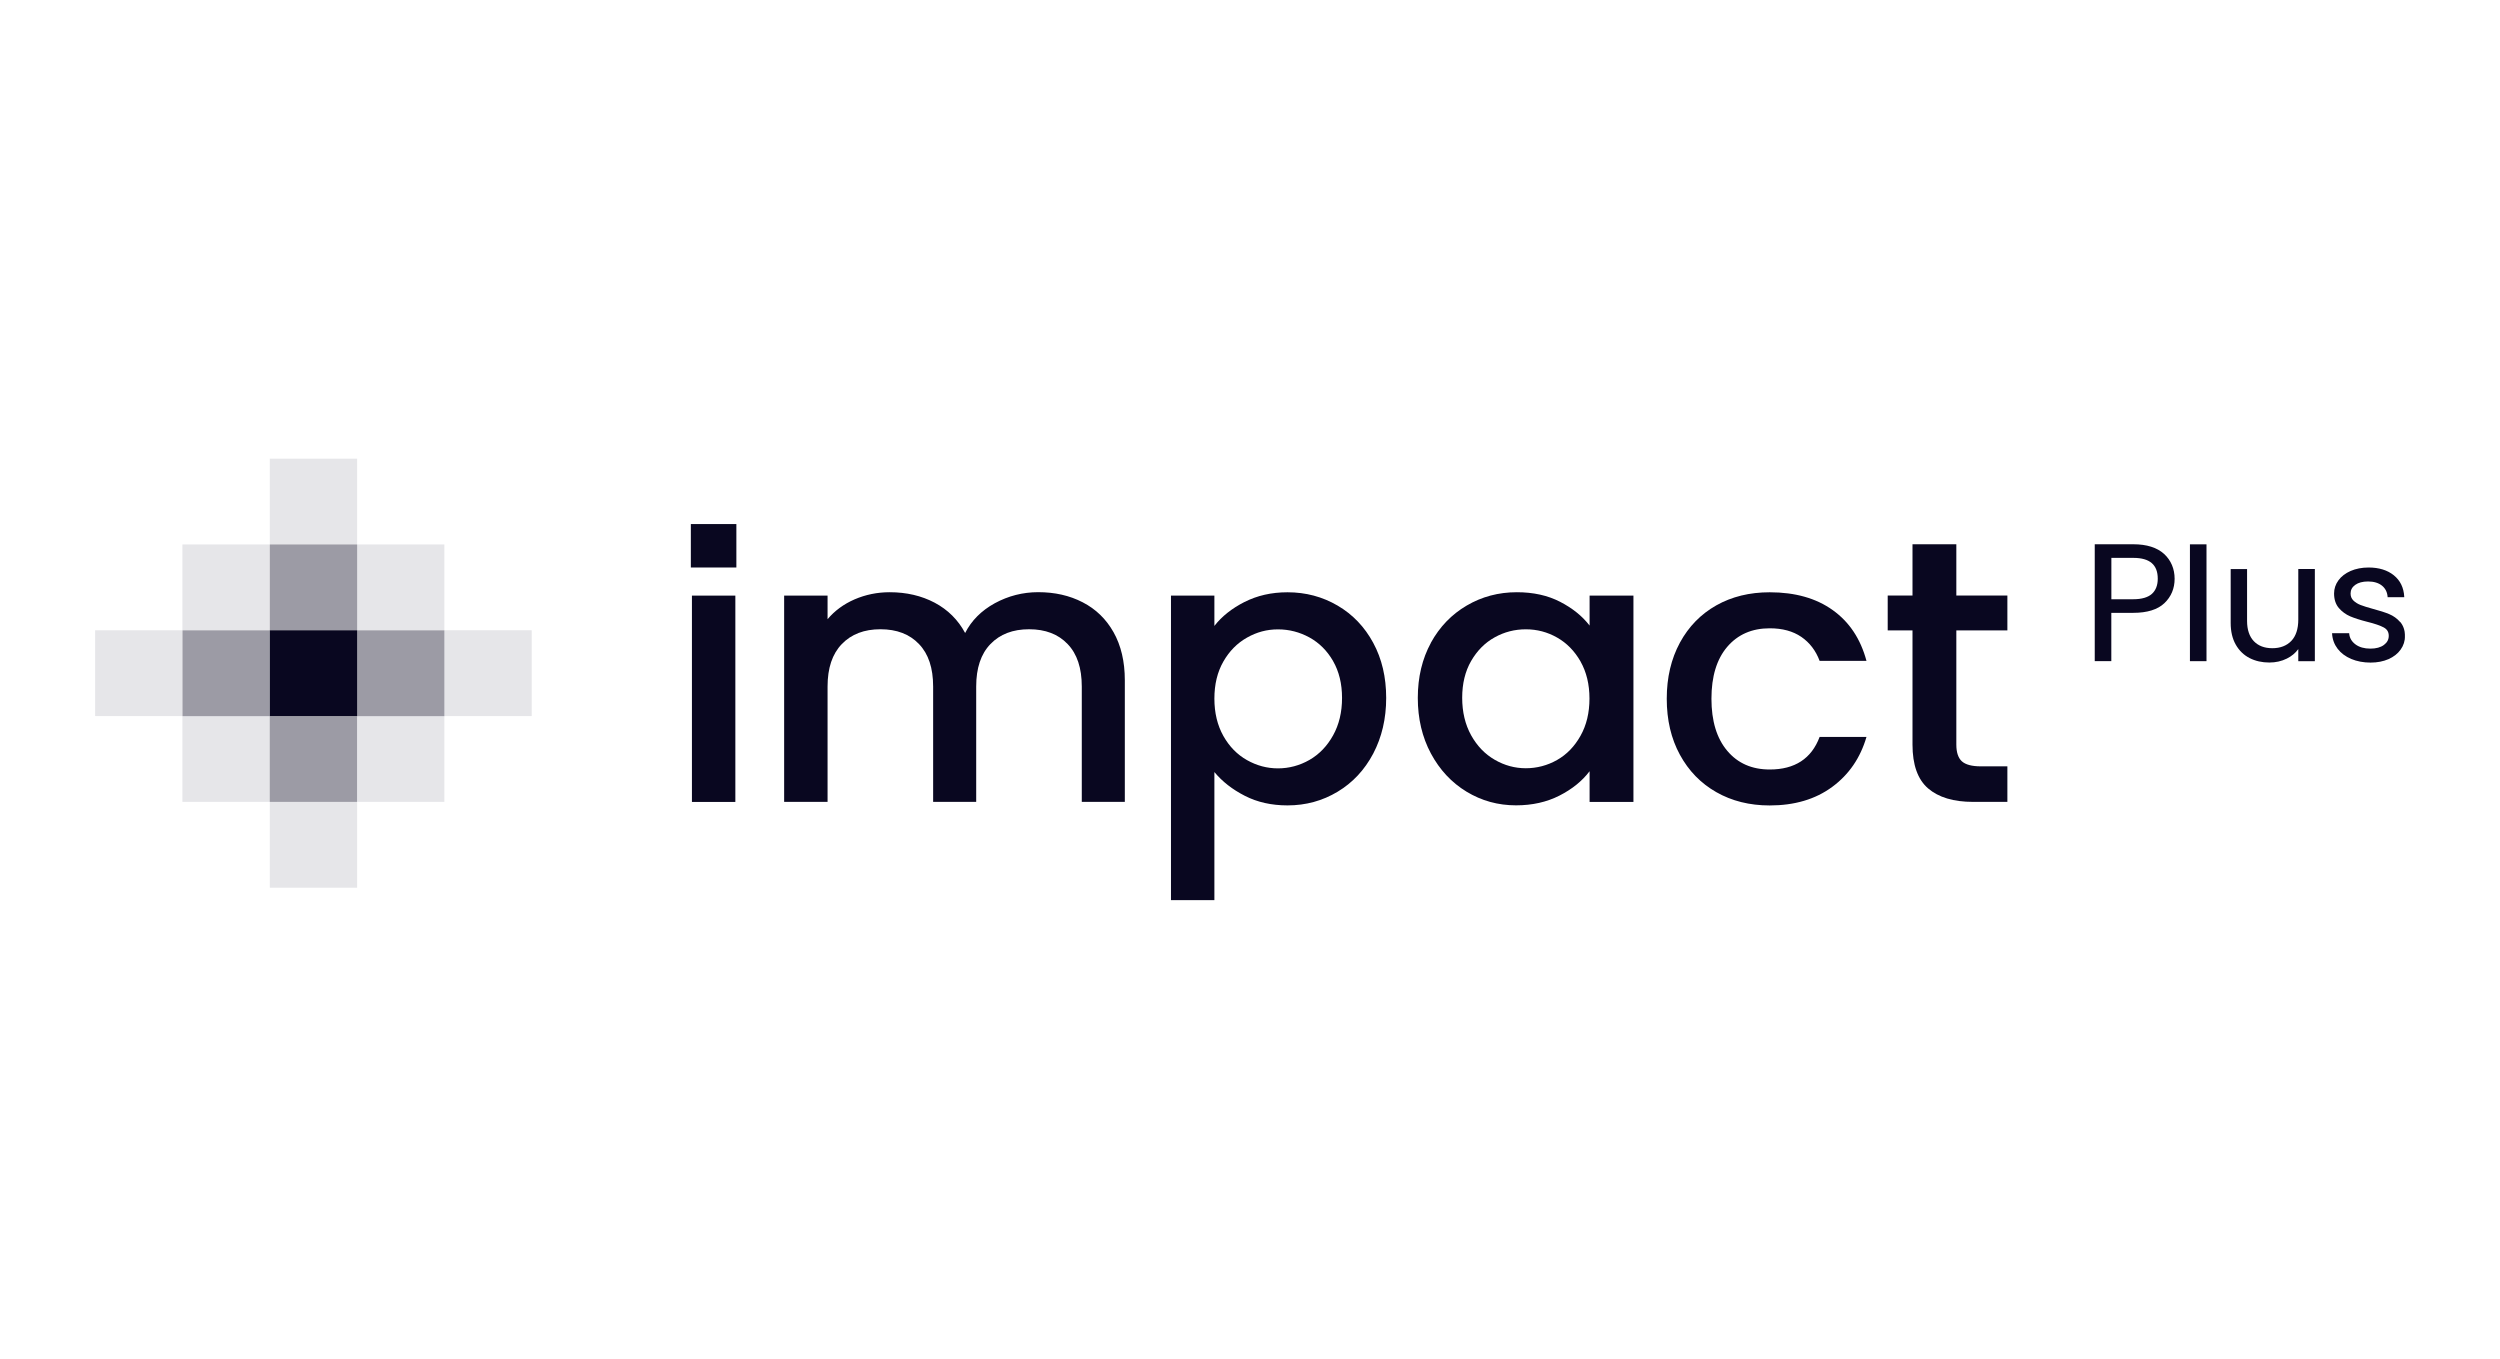 <svg width="184" height="100" viewBox="0 0 184 100" fill="none" xmlns="http://www.w3.org/2000/svg">
<g clip-path="url(#clip0_1512_481)">
<path d="M79.69 44.332C80.651 44.826 81.412 45.561 81.96 46.536C82.507 47.511 82.787 48.684 82.787 50.066V59.019H79.619V50.529C79.619 49.169 79.276 48.128 78.577 47.402C77.888 46.676 76.939 46.313 75.742 46.313C74.545 46.313 73.597 46.676 72.898 47.402C72.195 48.128 71.848 49.169 71.848 50.529V59.019H68.679V50.529C68.679 49.169 68.337 48.128 67.638 47.402C66.948 46.676 66 46.313 64.803 46.313C63.606 46.313 62.658 46.676 61.959 47.402C61.256 48.128 60.909 49.169 60.909 50.529V59.019H57.713V43.837H60.909V45.574C61.434 44.948 62.097 44.463 62.898 44.113C63.704 43.767 64.563 43.588 65.48 43.588C66.717 43.588 67.82 43.846 68.791 44.358C69.761 44.874 70.513 45.618 71.034 46.589C71.501 45.67 72.231 44.94 73.219 44.397C74.211 43.859 75.275 43.584 76.414 43.584C77.629 43.584 78.72 43.829 79.681 44.327H79.69V44.332Z" fill="#090720"/>
<path d="M91.591 44.31C92.526 43.833 93.58 43.592 94.76 43.592C96.108 43.592 97.332 43.92 98.449 44.572C99.562 45.224 100.434 46.138 101.07 47.314C101.707 48.491 102.023 49.843 102.023 51.369C102.023 52.895 101.702 54.256 101.07 55.463C100.434 56.666 99.562 57.602 98.449 58.271C97.337 58.94 96.108 59.277 94.76 59.277C93.58 59.277 92.534 59.041 91.622 58.573C90.705 58.105 89.958 57.523 89.379 56.823V66.249H86.184V43.837H89.379V46.068C89.922 45.368 90.661 44.782 91.595 44.305L91.591 44.31ZM98.115 48.653C97.675 47.892 97.096 47.314 96.375 46.916C95.654 46.523 94.884 46.322 94.061 46.322C93.238 46.322 92.494 46.523 91.778 46.929C91.057 47.336 90.478 47.922 90.038 48.692C89.597 49.462 89.379 50.376 89.379 51.422C89.379 52.467 89.602 53.385 90.038 54.164C90.478 54.947 91.057 55.537 91.778 55.944C92.499 56.351 93.26 56.552 94.061 56.552C94.862 56.552 95.654 56.346 96.375 55.931C97.096 55.515 97.675 54.916 98.115 54.124C98.556 53.333 98.774 52.414 98.774 51.369C98.774 50.324 98.552 49.418 98.115 48.657V48.653Z" fill="#090720"/>
<path d="M105.311 47.31C105.957 46.134 106.838 45.22 107.951 44.568C109.063 43.916 110.292 43.588 111.64 43.588C112.855 43.588 113.914 43.824 114.822 44.292C115.73 44.76 116.455 45.342 116.994 46.042V43.837H120.221V59.023H116.994V56.762C116.451 57.48 115.712 58.079 114.778 58.555C113.843 59.032 112.775 59.273 111.582 59.273C110.251 59.273 109.041 58.936 107.937 58.267C106.833 57.597 105.961 56.657 105.316 55.459C104.671 54.256 104.35 52.891 104.35 51.365C104.35 49.838 104.675 48.487 105.316 47.31H105.311ZM116.331 48.688C115.89 47.918 115.316 47.328 114.604 46.925C113.892 46.519 113.126 46.317 112.303 46.317C111.48 46.317 110.714 46.514 110.002 46.912C109.29 47.306 108.716 47.888 108.275 48.649C107.835 49.41 107.617 50.315 107.617 51.36C107.617 52.406 107.839 53.329 108.275 54.116C108.716 54.908 109.295 55.507 110.016 55.922C110.737 56.338 111.498 56.543 112.299 56.543C113.1 56.543 113.888 56.342 114.6 55.935C115.312 55.533 115.886 54.938 116.326 54.155C116.767 53.372 116.985 52.458 116.985 51.413C116.985 50.368 116.763 49.458 116.326 48.684L116.331 48.688Z" fill="#090720"/>
<path d="M123.643 47.297C124.288 46.112 125.183 45.197 126.322 44.554C127.466 43.912 128.77 43.592 130.252 43.592C132.121 43.592 133.67 44.03 134.889 44.904C136.113 45.779 136.937 47.021 137.373 48.64H133.924C133.643 47.887 133.194 47.301 132.58 46.877C131.961 46.453 131.187 46.243 130.252 46.243C128.944 46.243 127.902 46.698 127.123 47.608C126.349 48.517 125.962 49.79 125.962 51.426C125.962 53.062 126.349 54.339 127.123 55.257C127.898 56.18 128.944 56.635 130.252 56.635C132.099 56.635 133.327 55.835 133.924 54.238H137.373C136.923 55.782 136.082 57.011 134.849 57.917C133.617 58.826 132.081 59.281 130.248 59.281C128.77 59.281 127.462 58.953 126.318 58.301C125.174 57.65 124.284 56.731 123.639 55.546C122.993 54.361 122.673 52.987 122.673 51.426C122.673 49.864 122.998 48.491 123.639 47.306V47.297H123.643Z" fill="#090720"/>
<path d="M143.986 46.4V54.807C143.986 55.375 144.124 55.786 144.391 56.031C144.663 56.276 145.126 56.403 145.78 56.403H147.743V59.019H145.219C143.777 59.019 142.678 58.686 141.908 58.026C141.142 57.365 140.76 56.289 140.76 54.802V46.396H138.935V43.833H140.76V40.058H143.986V43.833H147.743V46.396H143.986V46.4Z" fill="#090720"/>
<path d="M54.122 43.837V59.023H50.926V43.837H54.122Z" fill="#090720"/>
<path d="M54.197 38.571H50.846V41.768H54.197V38.571Z" fill="#090720"/>
<path d="M157.013 40.058H154.173V48.661H155.393V45.105H157.013C158.032 45.105 158.802 44.865 159.3 44.393C159.799 43.916 160.052 43.312 160.052 42.595C160.052 41.878 159.79 41.239 159.274 40.767C158.757 40.299 157.996 40.058 157.013 40.058ZM155.393 41.06H157.013C158.223 41.06 158.811 41.563 158.811 42.595C158.811 43.076 158.664 43.452 158.379 43.71C158.09 43.968 157.631 44.104 157.017 44.104H155.397V41.064L155.393 41.06Z" fill="#090720"/>
<path d="M162.398 40.063H161.179V48.662H162.398V40.063Z" fill="#090720"/>
<path d="M169.154 45.6C169.154 46.287 168.98 46.816 168.642 47.17C168.304 47.525 167.832 47.708 167.245 47.708C166.657 47.708 166.212 47.533 165.883 47.192C165.553 46.847 165.384 46.344 165.384 45.701V41.882H164.178V45.849C164.178 46.475 164.303 47.008 164.552 47.446C164.801 47.883 165.144 48.216 165.571 48.434C165.998 48.653 166.488 48.762 167.022 48.762C167.489 48.762 167.926 48.666 168.317 48.469C168.66 48.299 168.945 48.062 169.154 47.774V48.662H170.373V41.878H169.154V45.6Z" fill="#090720"/>
<path d="M176.648 45.779C176.426 45.521 176.154 45.329 175.843 45.198C175.536 45.071 175.131 44.94 174.646 44.813C174.263 44.708 173.956 44.612 173.738 44.528C173.524 44.445 173.346 44.332 173.208 44.196C173.07 44.06 173.003 43.894 173.003 43.684C173.003 43.422 173.115 43.212 173.346 43.046C173.578 42.88 173.894 42.796 174.29 42.796C174.717 42.796 175.06 42.901 175.313 43.103C175.562 43.304 175.7 43.579 175.727 43.916V43.956H176.951V43.912C176.915 43.251 176.657 42.722 176.186 42.342C175.714 41.961 175.091 41.769 174.33 41.769C173.836 41.769 173.391 41.856 173.008 42.022C172.621 42.193 172.318 42.425 172.109 42.713C171.895 43.006 171.788 43.33 171.788 43.68C171.788 44.122 171.909 44.48 172.14 44.752C172.371 45.018 172.652 45.224 172.977 45.364C173.297 45.499 173.716 45.635 174.218 45.762C174.766 45.898 175.18 46.037 175.438 46.177C175.692 46.313 175.812 46.514 175.812 46.794C175.812 47.074 175.696 47.288 175.456 47.468C175.215 47.647 174.882 47.739 174.463 47.739C174.009 47.739 173.64 47.634 173.364 47.428C173.088 47.223 172.932 46.96 172.901 46.641V46.602H171.642V46.645C171.668 47.061 171.806 47.433 172.051 47.752C172.296 48.071 172.63 48.321 173.052 48.5C173.471 48.675 173.951 48.767 174.477 48.767C174.971 48.767 175.411 48.679 175.794 48.513C176.177 48.342 176.479 48.106 176.688 47.809C176.902 47.511 177.009 47.17 177.009 46.794C177 46.379 176.88 46.037 176.657 45.779H176.648Z" fill="#090720"/>
<path d="M19.858 52.703H26.284V46.387H19.858V52.703Z" fill="#090720"/>
<path opacity="0.4" d="M13.431 52.708H19.858V46.392H13.431V52.708Z" fill="#090720"/>
<path opacity="0.4" d="M26.279 52.708H32.706V46.392H26.279V52.708Z" fill="#090720"/>
<path opacity="0.4" d="M26.279 59.019V52.703H19.853V59.019H26.279Z" fill="#090720"/>
<path opacity="0.4" d="M26.284 46.387V40.072H19.858V46.387H26.284Z" fill="#090720"/>
<path opacity="0.1" d="M26.284 40.071V33.756H19.858V40.071H26.284Z" fill="#090720"/>
<path opacity="0.1" d="M26.284 65.335V59.019H19.858V65.335H26.284Z" fill="#090720"/>
<path opacity="0.1" d="M13.427 46.387H7V52.703H13.427V46.387Z" fill="#090720"/>
<path opacity="0.1" d="M19.853 40.072H13.426V46.387H19.853V40.072Z" fill="#090720"/>
<path opacity="0.1" d="M32.706 40.072H26.279V46.387H32.706V40.072Z" fill="#090720"/>
<path opacity="0.1" d="M19.853 52.703H13.426V59.019H19.853V52.703Z" fill="#090720"/>
<path opacity="0.1" d="M32.706 52.703H26.279V59.019H32.706V52.703Z" fill="#090720"/>
<path opacity="0.1" d="M39.133 46.387H32.706V52.703H39.133V46.387Z" fill="#090720"/>
</g>
<defs>
<clipPath id="clip0_1512_481">
<rect width="170" height="32.489" fill="white" transform="translate(7 33.756)"/>
</clipPath>
</defs>
</svg>
